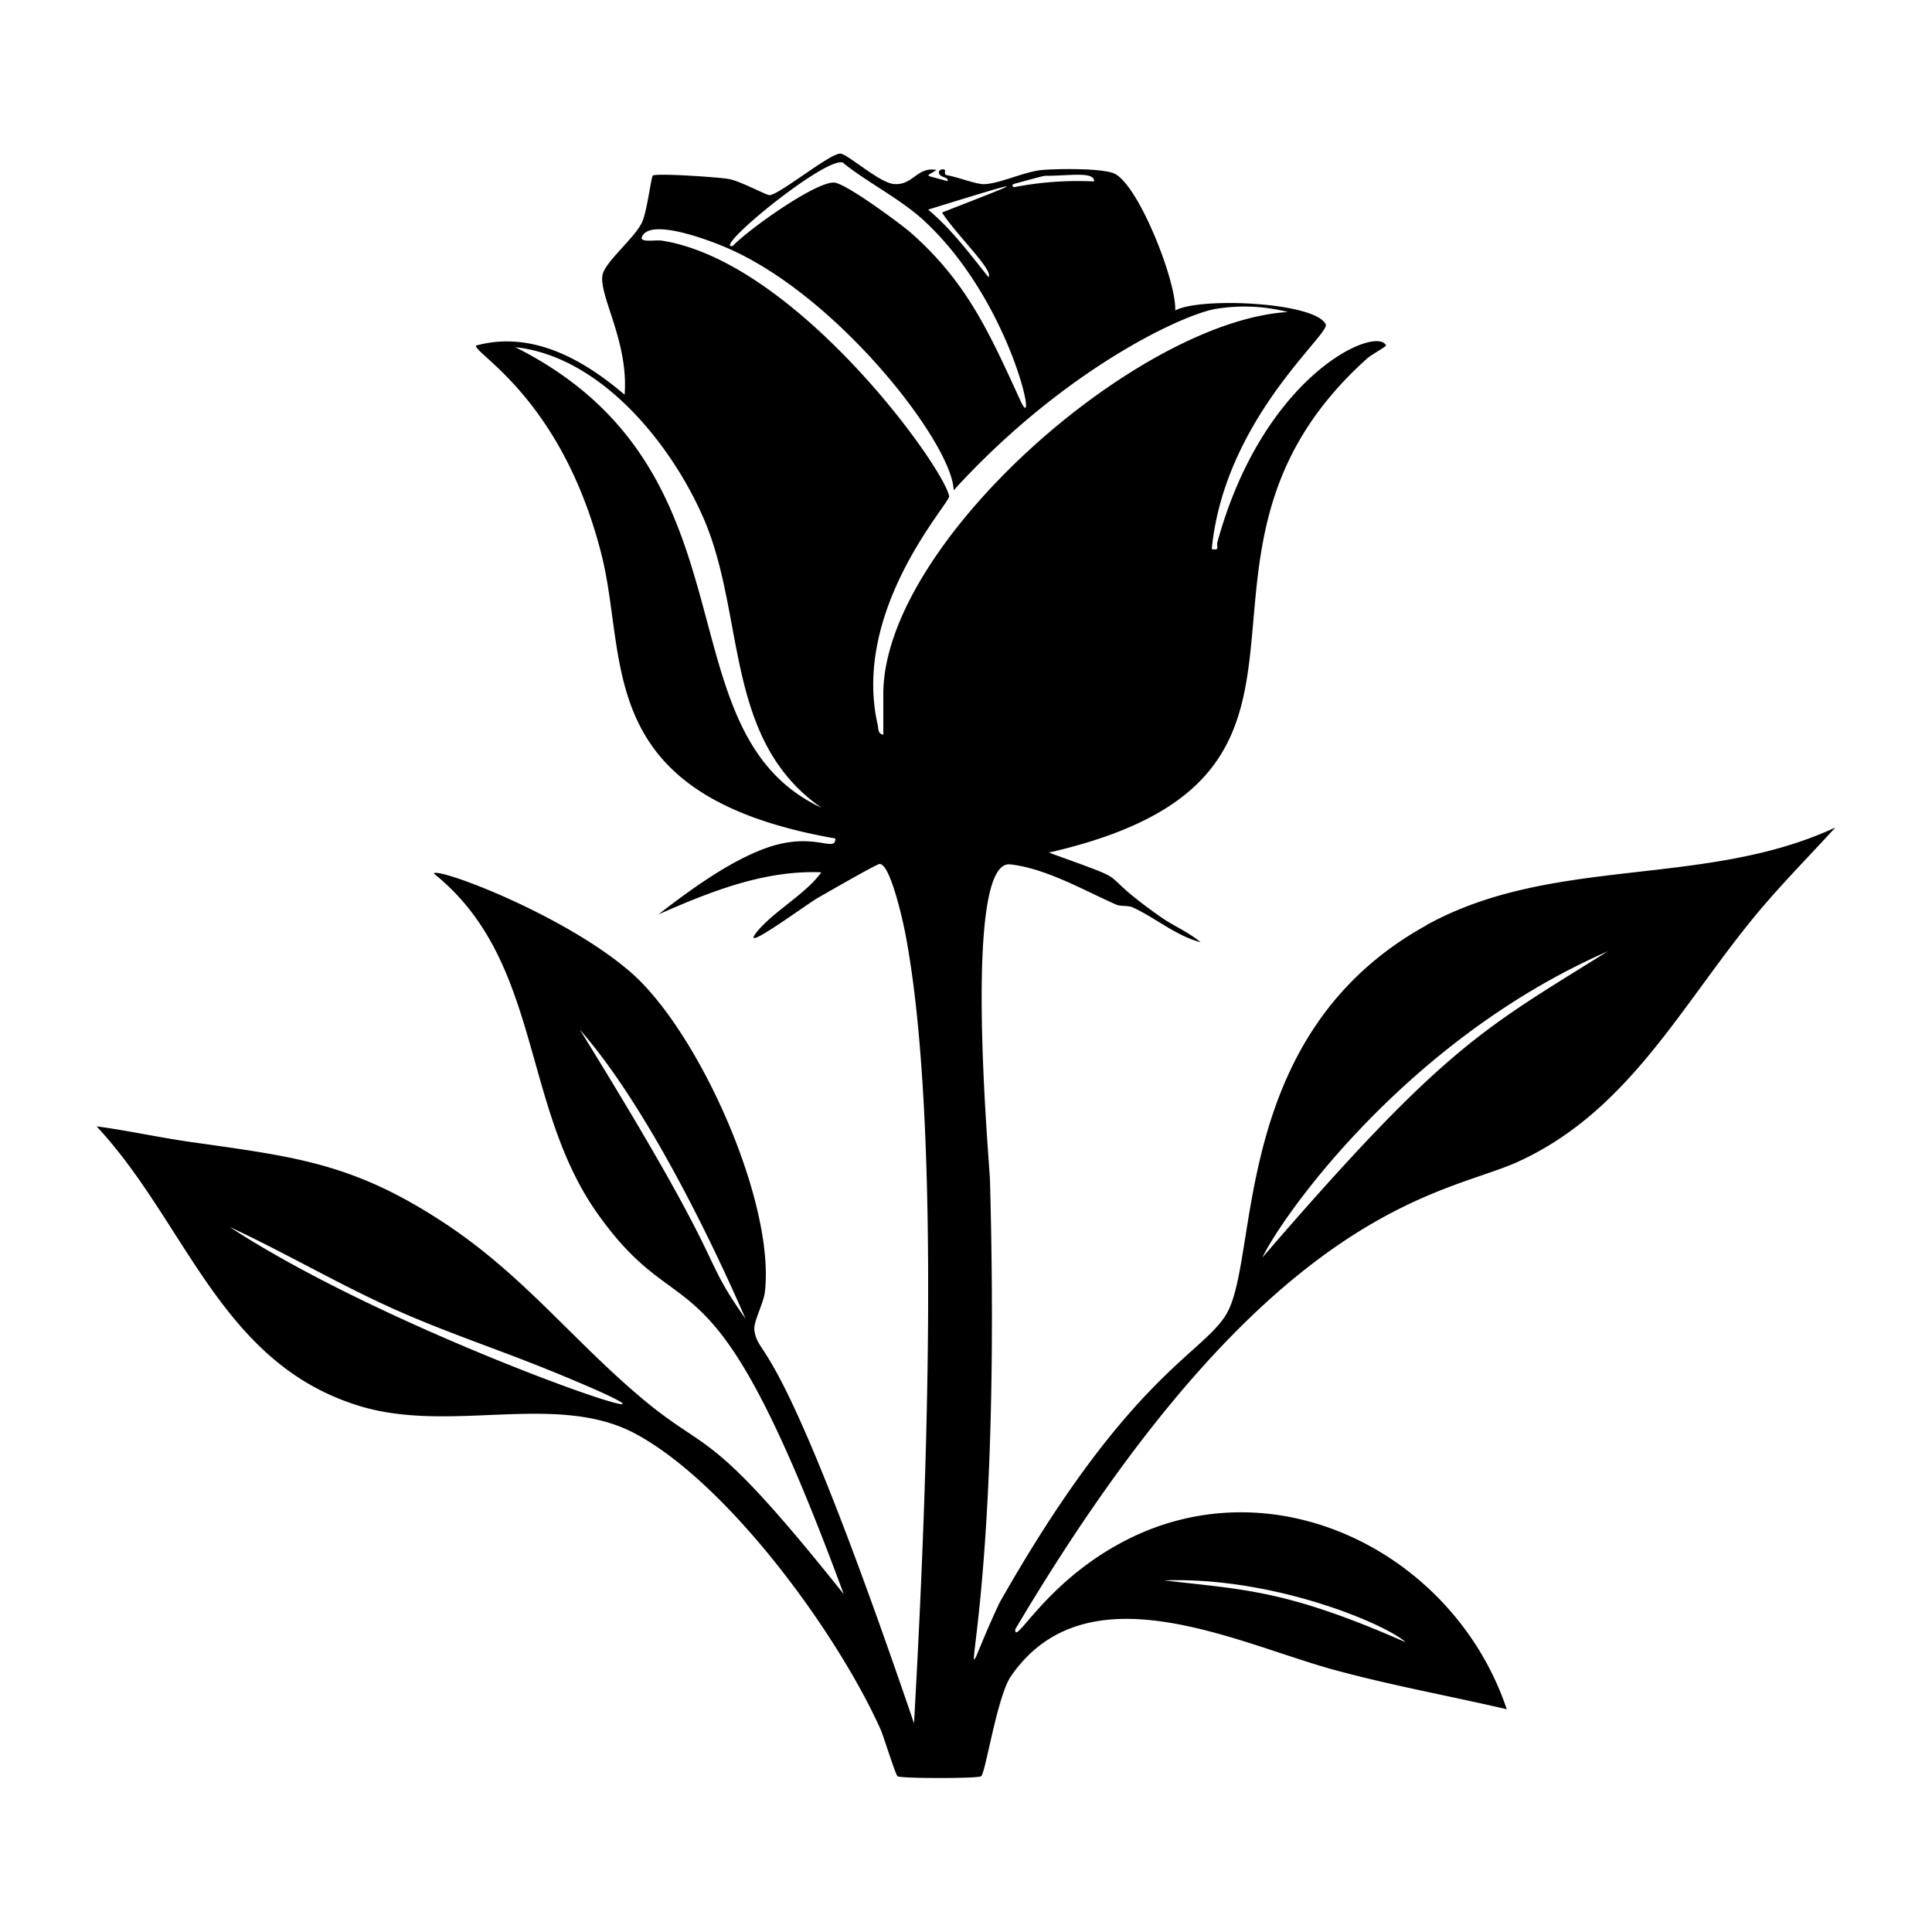 <svg xmlns="http://www.w3.org/2000/svg" viewBox="0 0 1000 1000"><path d="M738.2 479C636.9 535 652 649.4 635.1 679.6c-12 21.3-50.4 31.2-117.7 149.9-30.5 64.5 2 36.2-5-218.9-.2-8-14.6-166 10.5-163.2 18.6 2.1 38 13.4 54.8 20.8 2.5 1.1 6 .3 8.7 1.5 11.7 5.4 22.2 14.6 35 18-6.2-5.3-14-8.4-20.8-13.2-37.7-26.6-8.7-15.4-57.7-33.2 174.2-40 49-152.3 165-256 2-1.7 9.7-6 9.5-6.5-4.7-10.4-63.3 14.4-87.3 101.9-.6 2.3 1.6 4.3-2.9 3.5 6.6-67.3 61.4-111.2 59-116.3-5.5-11.6-65.4-14.2-77.9-7.2.7-15-19-65.2-31.6-70.9-6.3-2.8-29.7-2.5-37.4-1.8-9.5.9-22.8 7.5-30.5 7.3-4-.1-13.3-3.7-19-4.7-1.2-.2-.4-2.4-.7-2.6-1.1-.9-4 0-2.9 2.1 1.1 2 4.6 1.3 4.3 3.7-12.8-3.7-11.5-2-5.8-5.8-10.1-2-12.2 8.4-22.4 7.2-7.7-1-24.2-16-27.5-15.7-6 .4-31.8 21.6-36.6 21.5-1.5 0-15-7.2-20.7-8.3-5-1-38.2-3.2-39.6-1.8-.9.9-3 18.6-5.6 24.2-4 8.4-19.5 20.7-20.5 27.5-1.6 11 13.6 34.4 11.5 61.7-21.3-18.2-48-33.4-77-25.4 0 4.8 44.8 28.4 65 108 14.1 55.7-4.8 125.1 121.1 147.1 0 7.8-11-4.1-36.3 5.1-19.1 7-39.3 21.8-55.3 34.2 26.6-11.7 54.7-23 84.3-21.8-8 11.4-26.4 21.2-34.2 32-6.6 9.1 26-15 32.3-18.7 4.2-2.4 30.2-17.4 32-17.6 5.5-.5 12 29.1 13.1 34.5 21.2 107.7 9 334 4.8 410.3-70.6-207-80-187.4-82.6-203.2-.8-4.4 4.7-14 5.4-20.1 5.4-46.5-34.4-135.2-69.6-165.6-34.4-29.8-100-54.4-101.8-51 56 44.8 45 119.7 84.6 175.8 46.2 65.4 57.8 7.8 127.6 197.2-72.6-91-68.6-70.3-107.6-104-34-29.2-59.4-61.8-98.4-87.6-48-31.8-78-34.7-133.3-42.6-15.8-2.3-31.6-5.8-47.4-7.9 46.7 50.1 64 122.7 136 144.7 47.2 14.5 102-7.4 142.7 14.3 48.3 25.8 105 103.7 127.2 153.4 1.7 4 7.6 23.3 8.7 24 1.8 1.2 41.4 1.2 43.2 0 2.3-1.4 8.3-41.7 15.6-52 39-56.1 115.7-17.4 166-3.4 29.8 8.2 60.4 13.7 90.5 20.7-27.4-81.5-122.2-129-201-85.4-38.9 21.4-53.9 53.1-53.4 44C657 621.6 747.5 619 786.2 601.1c58-26.7 85.1-83 124.6-129.9 12.5-14.8 26.1-28.6 39.2-42.9-67.7 31.5-146.2 14.3-211.8 50.6m-438.1 54c32.9 37.5 65.9 104 85.8 149.7-25.8-36.5-5.2-19.3-85.8-149.7M118.3 634.8c28.7 13.3 56 29.4 84.8 42.4 27 12.2 55 21.3 82.4 32.5 116.7 47.7-73.4-13.3-167.2-75M527 94.6c2.2-.6 13-3.6 13.8-3.6 13.2 0 25.7-2.4 25.5 2.9q-21-1-41.5 3c-2.3-1.5 1.2-2 2.2-2.3M487.6 110c7 11.1 27.1 30.2 24 33.4-9.8-12.2-19.1-24.8-31.2-34.9 57.9-17.9 48-14.5 7.2 1.5m-51-25.5c13 10.3 28.6 18 40.9 29C524.2 156 538 229.2 528 207c-15.8-34.4-27.5-61.2-57.1-87-5.8-4.9-33.4-25.3-39.2-25.5-9.8-.4-44.6 24.5-52.4 32.8-11.7 2.5 50-48.2 57.4-42.9m-170 95.3c44.5 4.8 81.1 50.5 97.7 89.1 21.6 50.5 10.3 114.2 60.8 149.3-84.9-39.8-30-174-158.5-238.4m190.5 179.5v21.1c-3-.6-2.4-3-2.9-5.1-13.7-59.9 37.8-115.2 37-118.4-3.6-16.4-79.5-121.1-148.4-132.2-4-.7-13.5 1.6-10-3.1 5.9-8 34.8 3.1 42.9 6.6 58 24.7 117.4 102 117.8 125.7 56.8-62.3 117.4-90.4 135-93.8a91 91 0 0 1 38 1.5c-78 4.7-209.4 120-209.4 197.7M727.5 850c-62-27.3-83.4-27.1-125-32 57.6-2 115.6 23.1 125 32m-74.1-199.1c10.6-22.1 75.1-113.2 178.8-158.5-64.7 40.4-84.2 48.8-178.8 158.5"/></svg>